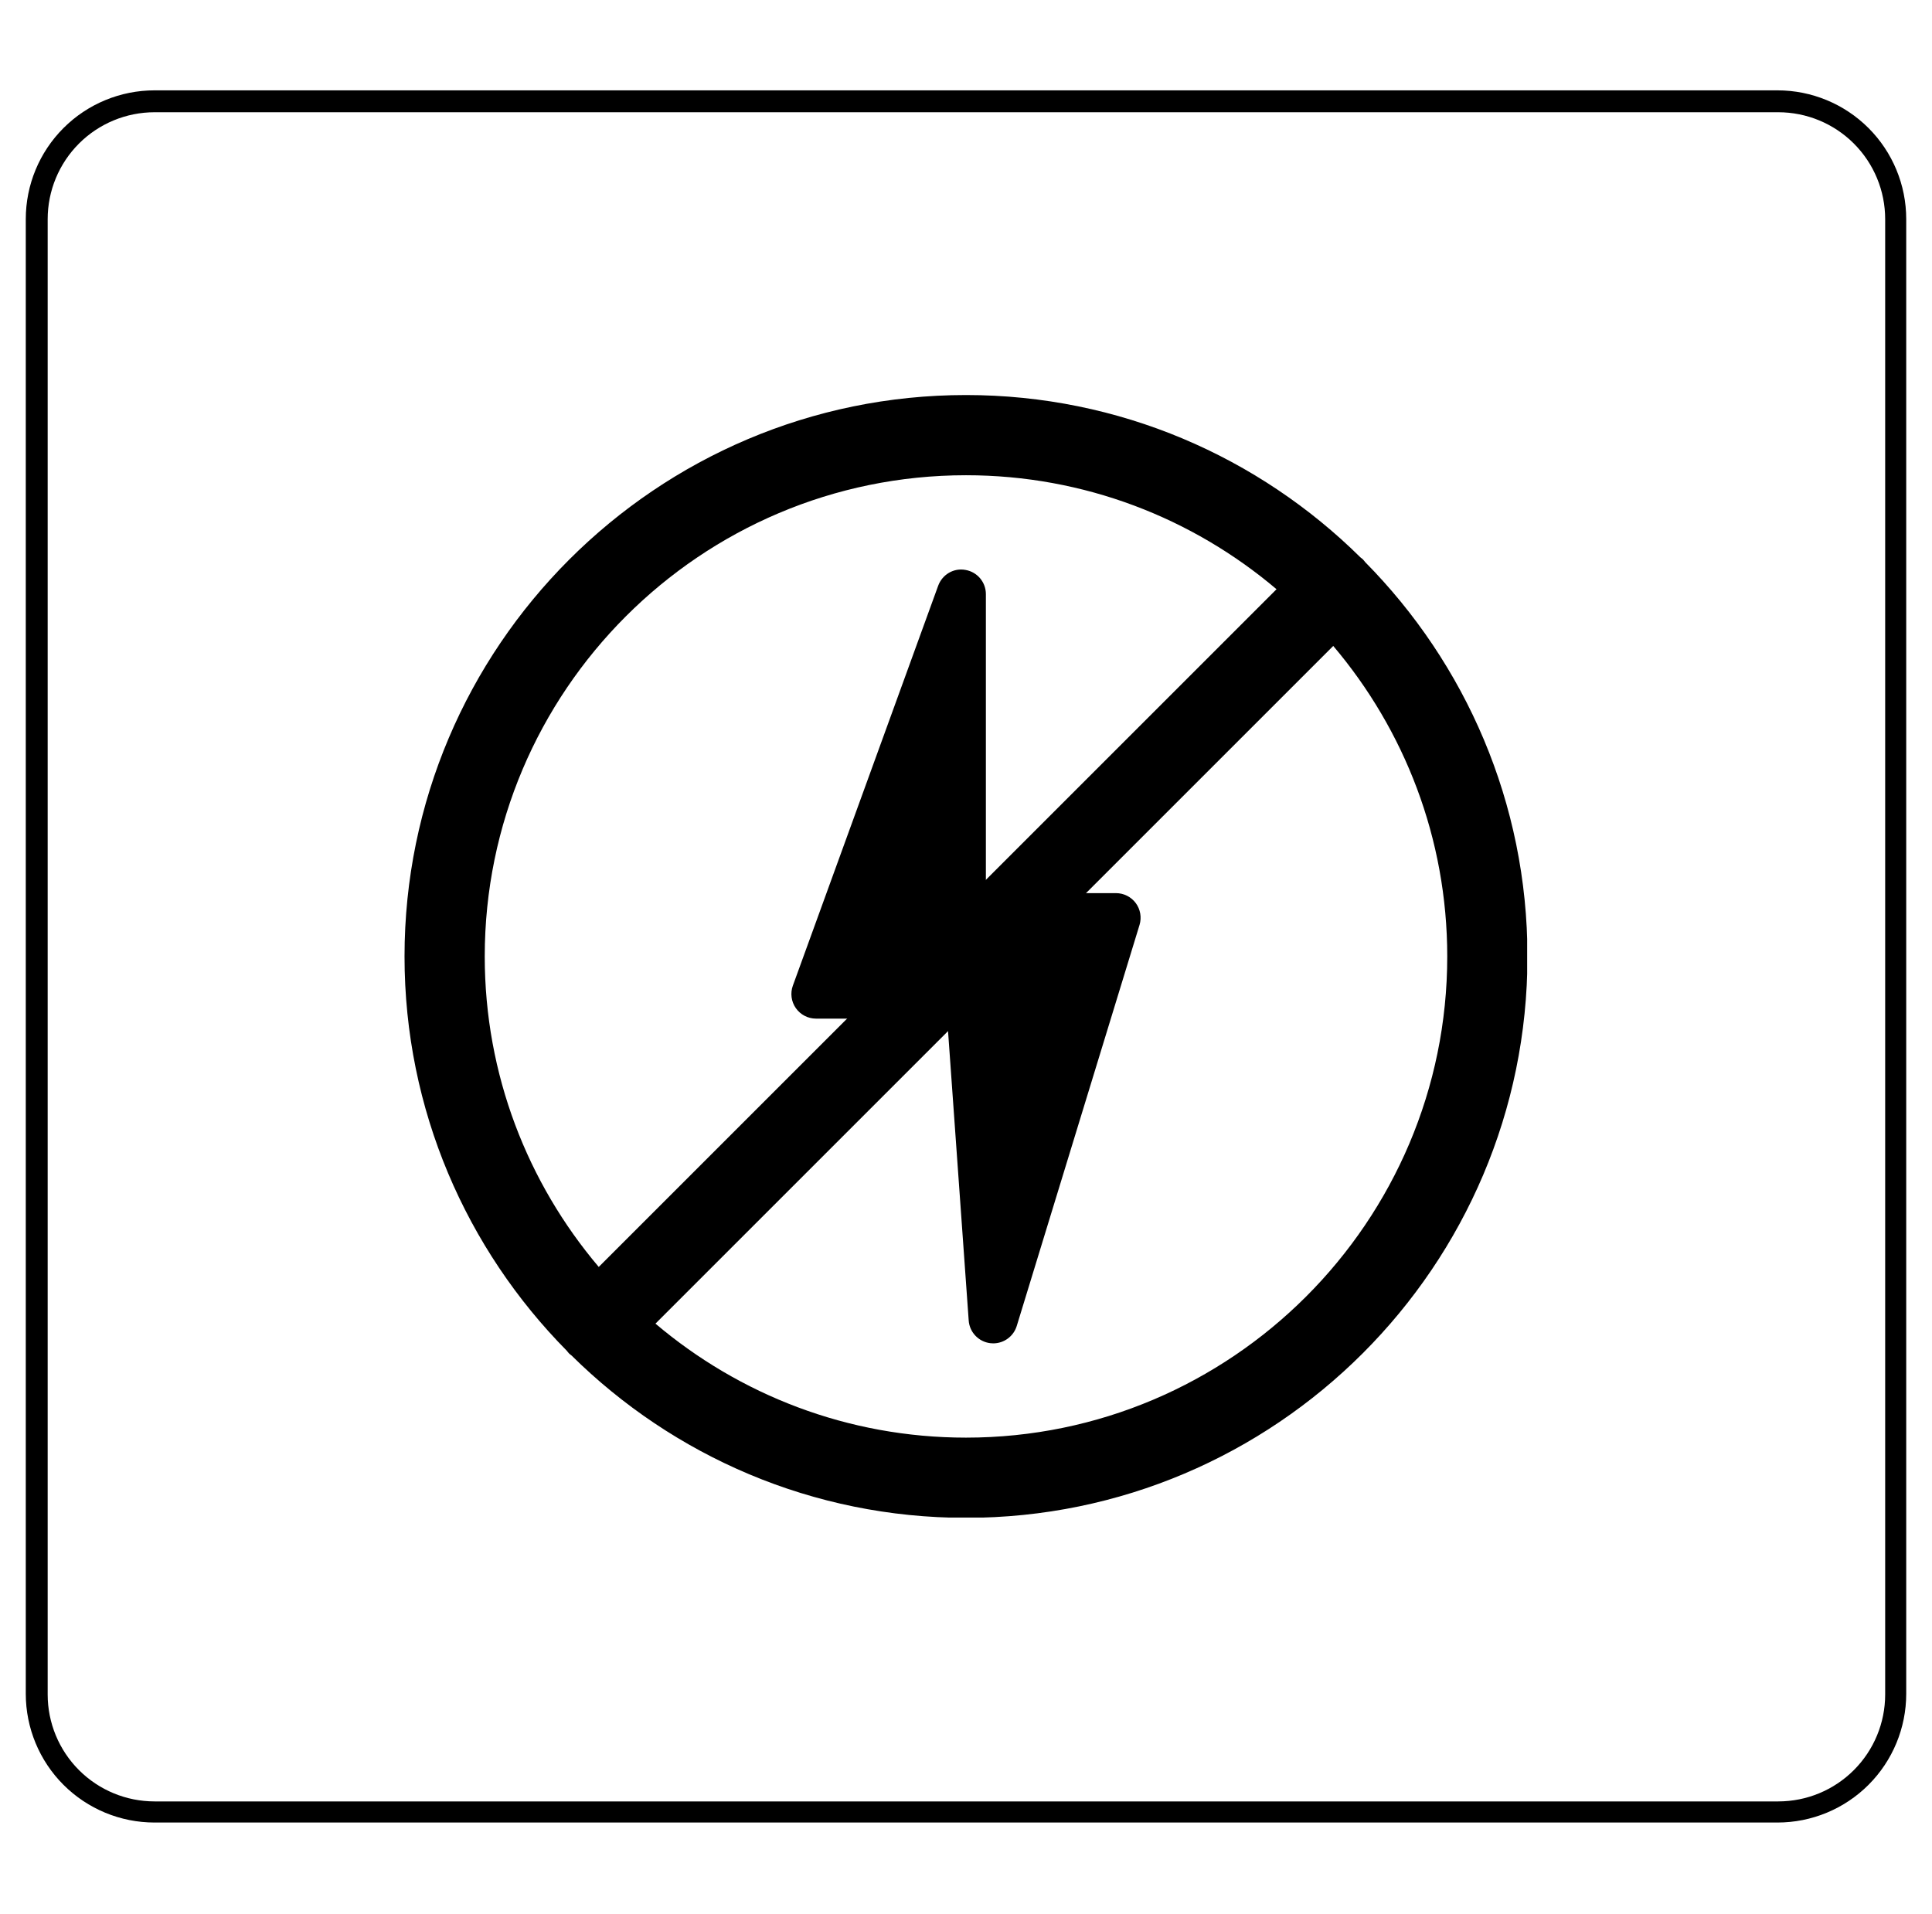 <svg version="1.0" preserveAspectRatio="xMidYMid meet" height="1486" viewBox="0 0 1125 1114.5" zoomAndPan="magnify" width="1500" xmlns:xlink="http://www.w3.org/1999/xlink" xmlns="http://www.w3.org/2000/svg"><defs><clipPath id="63f0ad9e3a"><path clip-rule="nonzero" d="M 15.012 52.617 L 1110 52.617 L 1110 1061.664 L 15.012 1061.664 Z M 15.012 52.617"></path></clipPath><clipPath id="bc34d38dc0"><path clip-rule="nonzero" d="M 1109.988 127.582 L 1109.988 986.418 C 1109.988 1006.301 1102.09 1025.367 1088.031 1039.426 C 1073.973 1053.484 1054.902 1061.383 1035.023 1061.383 L 89.977 1061.383 C 70.098 1061.383 51.027 1053.484 36.969 1039.426 C 22.91 1025.367 15.012 1006.301 15.012 986.418 L 15.012 127.582 C 15.012 107.699 22.91 88.633 36.969 74.574 C 51.027 60.516 70.098 52.617 89.977 52.617 L 1035.023 52.617 C 1054.902 52.617 1073.973 60.516 1088.031 74.574 C 1102.09 88.633 1109.988 107.699 1109.988 127.582 Z M 1109.988 127.582"></path></clipPath><clipPath id="3e5e8c1b64"><path clip-rule="nonzero" d="M 235.555 230.055 L 889.262 230.055 L 889.262 883.762 L 235.555 883.762 Z M 235.555 230.055"></path></clipPath></defs><g clip-path="url(#63f0ad9e3a)"><g clip-path="url(#bc34d38dc0)"><path stroke-miterlimit="4" stroke-opacity="1" stroke-width="34" stroke="#000000" d="M 1460.623 99.998 L 1460.623 1245.627 C 1460.623 1272.149 1450.087 1297.582 1431.333 1316.335 C 1412.58 1335.089 1387.142 1345.624 1360.619 1345.624 L 99.997 1345.624 C 73.48 1345.624 48.041 1335.089 29.288 1316.335 C 10.535 1297.582 -0.001 1272.149 -0.001 1245.627 L -0.001 99.998 C -0.001 73.476 10.535 48.043 29.288 29.289 C 48.041 10.536 73.48 0 99.997 0 L 1360.619 0 C 1387.142 0 1412.58 10.536 1431.333 29.289 C 1450.087 48.043 1460.623 73.476 1460.623 99.998 Z M 1460.623 99.998" stroke-linejoin="miter" fill="none" transform="matrix(0.75, 0, 0, 0.75, 15.013, 52.617)" stroke-linecap="butt"></path></g></g><path fill-rule="nonzero" fill-opacity="1" d="M 661.363 525.934 C 658.676 522.297 654.371 520.133 649.855 520.133 L 574.078 520.133 L 574.078 346.012 C 574.078 339.055 569.102 333.125 562.25 331.918 C 555.379 330.605 548.684 334.574 546.297 341.117 L 461.676 574.02 C 460.09 578.41 460.746 583.301 463.426 587.121 C 466.102 590.93 470.484 593.211 475.141 593.211 L 551.523 593.211 L 564.074 769.043 C 564.57 775.906 569.895 781.449 576.734 782.234 C 577.277 782.293 577.824 782.328 578.359 782.328 C 584.574 782.328 590.18 778.277 592.051 772.203 L 663.551 538.637 C 664.867 534.316 664.051 529.562 661.363 525.934 Z M 661.363 525.934" fill="#000000"></path><g clip-path="url(#3e5e8c1b64)"><path fill-rule="nonzero" fill-opacity="1" d="M 794.91 327.324 C 794.488 326.828 794.148 326.285 793.676 325.816 C 793.207 325.344 792.66 325 792.16 324.578 C 733.074 266.184 651.938 230.055 562.496 230.055 C 382.219 230.055 235.555 376.719 235.555 556.996 C 235.555 646.441 271.688 727.582 330.082 786.668 C 330.504 787.168 330.848 787.707 331.316 788.176 C 331.789 788.648 332.332 788.992 332.832 789.414 C 391.918 847.809 473.055 883.938 562.496 883.938 C 742.773 883.938 889.438 737.273 889.438 556.996 C 889.438 467.555 853.309 386.414 794.91 327.324 Z M 562.496 276.762 C 631.371 276.762 694.477 301.781 743.32 343.148 L 348.648 737.82 C 307.281 688.977 282.262 625.867 282.262 556.996 C 282.262 402.477 407.973 276.762 562.496 276.762 Z M 562.496 837.23 C 493.625 837.23 430.516 812.211 381.672 770.844 L 776.344 376.172 C 817.711 425.02 842.73 488.125 842.73 556.996 C 842.73 711.516 717.023 837.23 562.496 837.23 Z M 562.496 837.23" fill="#000000"></path></g></svg>